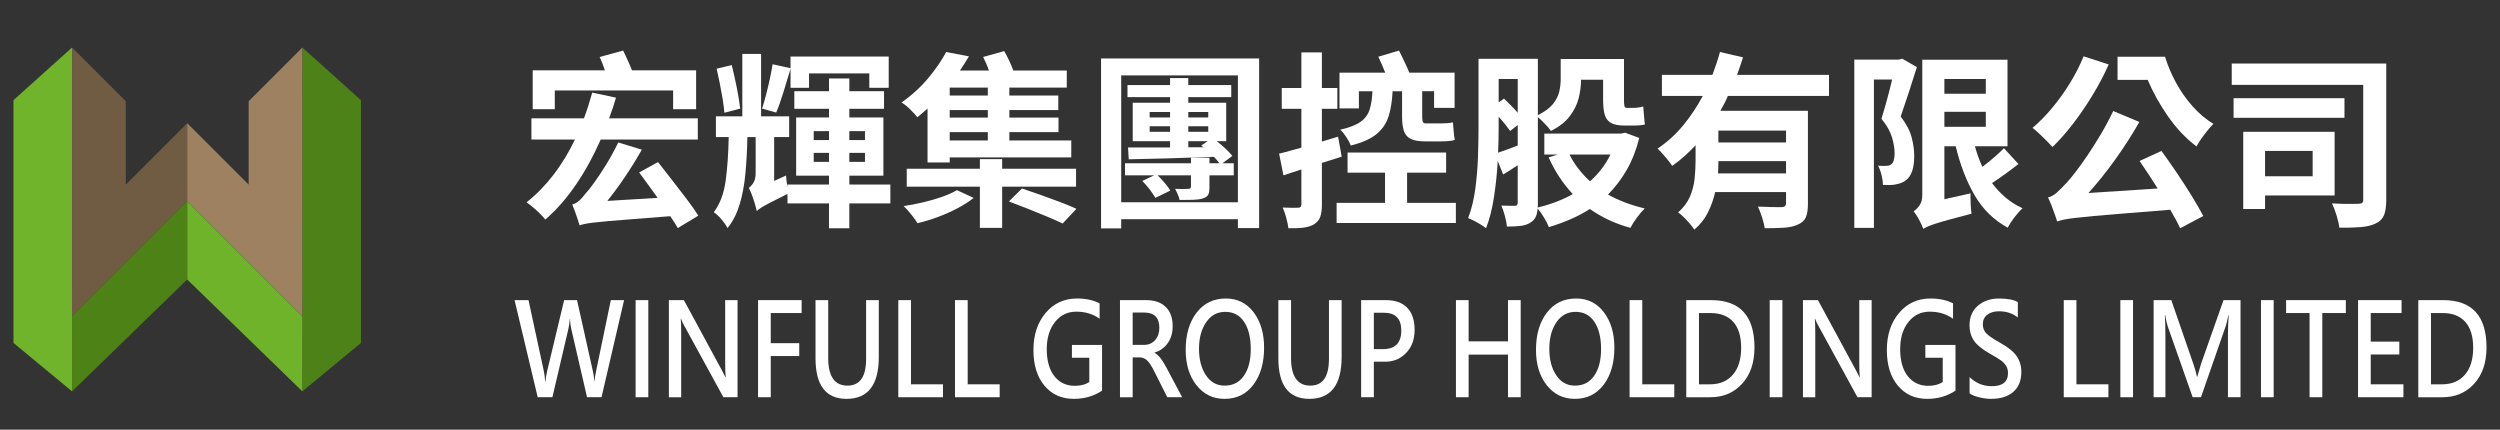 <?xml version="1.0" encoding="utf-8"?>
<!-- Generator: Adobe Illustrator 16.0.0, SVG Export Plug-In . SVG Version: 6.00 Build 0)  -->
<!DOCTYPE svg PUBLIC "-//W3C//DTD SVG 1.1//EN" "http://www.w3.org/Graphics/SVG/1.1/DTD/svg11.dtd">
<svg version="1.1" xmlns="http://www.w3.org/2000/svg" xmlns:xlink="http://www.w3.org/1999/xlink" x="0px" y="0px" width="320px"
	 height="55px" viewBox="0 0 320 55" enable-background="new 0 0 320 55" xml:space="preserve">
<rect x="0" y="0" width="320" height="55" fill="#333333" stroke="none"/>
<g id="圖層_2">
</g>
<g id="圖層_1">
	<g>
		<path fill="#FFFFFF" d="M89.316,17.861H76.89c-0.911,2.079-1.962,3.999-3.156,5.752c-1.194,1.756-2.504,3.253-3.935,4.493
			c-0.149-0.203-0.368-0.449-0.659-0.737c-0.29-0.286-0.596-0.565-0.918-0.835c-0.322-0.271-0.597-0.484-0.824-0.642
			c1.248-0.98,2.396-2.153,3.445-3.516c1.048-1.362,1.964-2.867,2.75-4.516h-5.572V15.15h6.726c0.196-0.525,0.383-1.064,0.559-1.619
			c0.177-0.554,0.344-1.112,0.501-1.678l3.039,0.647c-0.267,0.935-0.561,1.819-0.883,2.649h11.354V17.861z M71.013,11.583v2.391
			h-2.827v-4.97h9.246c-0.102-0.291-0.21-0.586-0.324-0.885c-0.114-0.298-0.234-0.572-0.359-0.823l3.015-0.826
			c0.181,0.386,0.379,0.81,0.595,1.272c0.215,0.464,0.394,0.884,0.536,1.262h8.209v4.97H86.16v-2.391H71.013z M89.387,27.602
			l-2.626,1.588c-0.134-0.226-0.278-0.464-0.436-0.712s-0.334-0.516-0.531-0.807c-1.869,0.149-3.443,0.272-4.723,0.372
			c-1.279,0.097-2.328,0.182-3.145,0.252c-0.816,0.071-1.464,0.136-1.943,0.194c-0.479,0.058-0.853,0.116-1.119,0.172
			c-0.267,0.055-0.491,0.118-0.671,0.188c-0.055-0.188-0.137-0.445-0.248-0.771c-0.11-0.326-0.225-0.661-0.347-1.007
			c-0.123-0.345-0.238-0.644-0.348-0.895c0.29-0.07,0.571-0.224,0.841-0.454c0.271-0.231,0.564-0.555,0.877-0.972
			c0.244-0.251,0.604-0.706,1.084-1.365c0.479-0.66,0.995-1.44,1.549-2.339c0.553-0.899,1.065-1.837,1.537-2.809l3.015,0.918
			c-0.667,1.186-1.38,2.34-2.138,3.463s-1.518,2.155-2.278,3.099l6.441-0.39c-0.4-0.565-0.805-1.125-1.212-1.679
			c-0.408-0.553-0.793-1.076-1.154-1.572l2.415-1.331c0.541,0.698,1.14,1.467,1.796,2.304c0.655,0.835,1.286,1.654,1.89,2.454
			C88.519,26.306,89.01,27.005,89.387,27.602z"/>
		<path fill="#FFFFFF" d="M113.967,23.619v2.416h-5.253v3.18h-2.603v-3.18h-5.312V24.82c-0.982,0.487-1.733,0.867-2.255,1.138
			c-0.523,0.271-0.901,0.482-1.137,0.636c-0.236,0.153-0.417,0.296-0.542,0.429c-0.047-0.234-0.125-0.538-0.235-0.911
			c-0.11-0.375-0.234-0.749-0.371-1.126c-0.138-0.376-0.274-0.687-0.407-0.931c0.204-0.148,0.4-0.374,0.589-0.677
			s0.283-0.696,0.283-1.185v-4.65h-1.06c-0.031,1.681-0.116,3.241-0.253,4.688c-0.137,1.443-0.382,2.753-0.736,3.928
			c-0.353,1.173-0.868,2.185-1.543,3.031c-0.181-0.337-0.438-0.703-0.771-1.101c-0.333-0.396-0.666-0.704-0.995-0.924
			c0.785-1.052,1.29-2.384,1.513-3.999c0.224-1.614,0.355-3.488,0.395-5.623h-1.637v-2.65h3.38V6.906h2.403v7.986h3.592v2.65h-1.92
			v5.618l1.52-0.697c0.024,0.465,0.087,0.955,0.189,1.473v-0.317h5.312v-1.132h-4.205v-7.454h4.205v-1.108h-4.44v-2.248h4.44V10.04
			h2.603v1.637h4.44v2.248h-4.44v1.108h4.358v7.454h-4.358v1.132H113.967z M94.746,13.901l-2.026,0.531
			c-0.039-0.51-0.112-1.089-0.217-1.738c-0.106-0.646-0.228-1.313-0.365-1.995c-0.138-0.683-0.273-1.319-0.407-1.908l1.932-0.46
			c0.227,0.904,0.443,1.866,0.648,2.892C94.514,12.248,94.659,13.142,94.746,13.901z M101.188,11.241V8.814
			c-0.29,0.957-0.593,1.951-0.907,2.979c-0.314,1.03-0.624,1.9-0.93,2.615l-1.802-0.508c0.166-0.517,0.334-1.108,0.506-1.771
			c0.173-0.663,0.333-1.338,0.483-2.021c0.149-0.684,0.267-1.311,0.354-1.885l2.296,0.507V7.235h12.567v4.006h-2.485v-1.85h-7.714
			v1.85H101.188z M104.156,16.788v1.143h1.955v-1.143H104.156z M104.156,20.722h1.955v-1.154h-1.955V20.722z M110.716,16.788h-2.002
			v1.143h2.002V16.788z M110.716,20.722v-1.154h-2.002v1.154H110.716z"/>
		<path fill="#FFFFFF" d="M118.726,20.793v-6.892c-0.221,0.19-0.438,0.377-0.654,0.561c-0.217,0.184-0.434,0.367-0.653,0.548
			c-0.229-0.299-0.541-0.643-0.937-1.03c-0.397-0.389-0.76-0.675-1.089-0.854c1.342-0.951,2.495-2.007,3.457-3.169
			s1.714-2.263,2.256-3.298l2.921,0.553c-0.362,0.606-0.746,1.21-1.154,1.815h3.71c-0.103-0.3-0.218-0.598-0.348-0.896
			c-0.129-0.299-0.261-0.577-0.394-0.836l2.697-0.755c0.22,0.377,0.432,0.786,0.636,1.225c0.205,0.44,0.381,0.86,0.531,1.262h6.842
			v2.19h-7.349v1.013h6.265v1.861h-6.265v0.964h6.289v1.861h-6.289v1.061h7.925v2.168h-15.557v0.647H118.726z M122.482,24.339
			l2.144,0.988c-0.565,0.462-1.249,0.904-2.049,1.324c-0.801,0.421-1.646,0.796-2.533,1.126c-0.887,0.329-1.755,0.592-2.604,0.788
			c-0.204-0.329-0.48-0.712-0.83-1.147c-0.35-0.436-0.666-0.784-0.949-1.042c0.817-0.118,1.657-0.278,2.521-0.483
			c0.864-0.204,1.672-0.439,2.427-0.707C121.363,24.919,121.988,24.636,122.482,24.339z M137.734,23.891h-9.458v5.275h-2.85v-5.275
			h-9.363v-2.297h9.363v-1.225h2.85v1.225h9.458V23.891z M126.44,12.23v-1.013h-4.876v1.013H126.44z M126.44,15.056v-0.964h-4.876
			v0.964H126.44z M126.44,17.978v-1.061h-4.876v1.061H126.44z M129.137,25.787l1.672-1.661c0.707,0.236,1.496,0.507,2.367,0.812
			c0.872,0.308,1.718,0.618,2.539,0.932s1.51,0.601,2.066,0.858l-1.768,1.886c-0.508-0.253-1.162-0.544-1.959-0.878
			c-0.797-0.334-1.63-0.673-2.497-1.018C130.689,26.371,129.883,26.061,129.137,25.787z"/>
		<path fill="#FFFFFF" d="M140.937,7.484h20.233v21.705h-2.719v-1.129h-14.936v1.178h-2.578V7.484z M143.515,25.893h14.936V9.651
			h-14.936V25.893z M157.922,20.898v1.544h-3.111v1.542c0,0.455-0.061,0.781-0.184,0.978c-0.119,0.196-0.35,0.346-0.688,0.447
			c-0.33,0.094-0.738,0.149-1.225,0.166c-0.486,0.015-1.061,0.023-1.719,0.023c-0.063-0.251-0.148-0.5-0.254-0.749
			c-0.107-0.247-0.215-0.471-0.324-0.677c0.336,0.016,0.674,0.023,1.012,0.023s0.563-0.008,0.672-0.023
			c0.229,0,0.342-0.095,0.342-0.282v-1.448h-4.273c0.311,0.298,0.623,0.628,0.928,0.989c0.309,0.36,0.539,0.682,0.697,0.965
			l-1.91,0.931c-0.156-0.282-0.391-0.631-0.705-1.049c-0.314-0.416-0.635-0.789-0.967-1.117l1.52-0.719H144v-1.544h8.444v-0.705
			h2.367v0.705h1.271c-0.084-0.124-0.189-0.258-0.313-0.4c-0.119-0.141-0.248-0.281-0.383-0.423
			c-1.994,0.07-3.943,0.135-5.846,0.194c-1.904,0.058-3.59,0.1-5.059,0.123l-0.094-1.52c0.746,0,1.574,0,2.487,0
			c0.91,0,1.873,0,2.895,0v-0.802h-4.78v-4.923h4.78V12.43h-5.452v-1.541h5.452V9.992h2.332v0.896h5.5v1.541h-5.5v0.719h4.854v4.923
			h-1.213c0.391,0.3,0.768,0.618,1.123,0.954c0.359,0.338,0.65,0.648,0.877,0.931l-1.271,0.942H157.922z M147.156,14.338v0.695
			h2.613v-0.695H147.156z M147.156,16.87h2.613v-0.706h-2.613V16.87z M154.658,14.338h-2.557v0.695h2.557V14.338z M154.658,16.87
			v-0.706h-2.557v0.706H154.658z M152.102,18.071v0.778h1.932l-0.271-0.224l0.826-0.555H152.102z"/>
		<path fill="#FFFFFF" d="M171.736,20.052l-2.533,0.8v5.324c0,0.667-0.07,1.193-0.211,1.583s-0.393,0.697-0.756,0.926
			c-0.359,0.228-0.811,0.375-1.348,0.446c-0.537,0.072-1.195,0.099-1.973,0.084c-0.039-0.347-0.129-0.778-0.264-1.295
			c-0.137-0.52-0.291-0.971-0.465-1.356c0.438,0.024,0.842,0.036,1.213,0.036c0.367,0,0.623-0.004,0.764-0.012
			c0.275,0,0.414-0.138,0.414-0.412v-4.487l-2.297,0.754l-0.555-2.78c0.418-0.095,0.861-0.21,1.338-0.348
			c0.475-0.137,0.979-0.275,1.514-0.417v-4.973h-2.512v-2.66h2.512V6.707h2.625v4.558h1.979v2.66h-1.979v4.193l2.072-0.623
			L171.736,20.052z M180.109,25.963h6.242v2.579h-15.264v-2.579h6.195v-3.862h-4.795v-2.58h12.617v2.58h-4.996V25.963z
			 M173.939,11.677v2.201h-2.484v-4.58h5.852c-0.143-0.354-0.285-0.704-0.432-1.049c-0.145-0.345-0.295-0.676-0.451-0.988
			l2.65-0.791c0.227,0.448,0.457,0.922,0.693,1.419c0.236,0.5,0.443,0.968,0.625,1.409h5.795v4.511h-2.625v-2.132h-1.521v3.262
			c0,0.322,0.029,0.546,0.09,0.672c0.059,0.127,0.189,0.188,0.395,0.188h1.953c0.215,0,0.469-0.012,0.771-0.035
			s0.545-0.057,0.727-0.105c0.029,0.33,0.061,0.71,0.094,1.143c0.029,0.433,0.076,0.802,0.141,1.107
			c-0.205,0.07-0.461,0.12-0.771,0.146c-0.311,0.028-0.613,0.041-0.912,0.041h-2.107c-0.803,0-1.418-0.105-1.844-0.317
			c-0.428-0.21-0.721-0.552-0.879-1.019c-0.156-0.467-0.234-1.082-0.234-1.844v-3.238h-1.215c-0.053,1.241-0.225,2.312-0.512,3.216
			c-0.285,0.902-0.801,1.659-1.547,2.272c-0.746,0.612-1.842,1.1-3.287,1.461c-0.111-0.3-0.301-0.655-0.572-1.073
			c-0.27-0.415-0.531-0.732-0.783-0.953c1.156-0.258,2.021-0.595,2.598-1.008c0.578-0.41,0.965-0.936,1.166-1.571
			c0.199-0.636,0.32-1.417,0.359-2.344H173.939z"/>
		<path fill="#FFFFFF" d="M208.014,16.987l1.813,0.673c-0.385,1.531-0.92,2.89-1.602,4.081c-0.684,1.188-1.484,2.243-2.402,3.163
			c1.381,0.77,2.949,1.361,4.699,1.776c-0.314,0.308-0.65,0.704-1.008,1.19c-0.357,0.487-0.631,0.919-0.818,1.295
			c-1.004-0.274-1.938-0.615-2.799-1.023c-0.857-0.408-1.658-0.873-2.395-1.39c-0.771,0.493-1.596,0.932-2.475,1.313
			c-0.881,0.38-1.807,0.715-2.777,1.008c-0.135-0.364-0.344-0.774-0.625-1.239c-0.283-0.462-0.551-0.847-0.803-1.154
			c-0.029,0.425-0.113,0.784-0.252,1.078c-0.139,0.295-0.352,0.532-0.641,0.712c-0.338,0.229-0.756,0.374-1.248,0.437
			c-0.498,0.063-1.094,0.095-1.793,0.095c-0.029-0.361-0.117-0.809-0.258-1.343c-0.143-0.533-0.295-0.98-0.459-1.343
			c0.377,0.015,0.727,0.023,1.049,0.023c0.32,0,0.549,0,0.682,0c0.242,0,0.365-0.126,0.365-0.377v-4.806
			c-0.322,0.206-0.637,0.408-0.941,0.607c-0.309,0.2-0.613,0.391-0.92,0.57l-0.695-1.731c-0.086,1.509-0.24,3.025-0.471,4.553
			c-0.229,1.527-0.568,2.88-1.023,4.059c-0.174-0.141-0.4-0.3-0.686-0.473c-0.281-0.173-0.568-0.333-0.863-0.482
			s-0.543-0.263-0.748-0.34c0.422-1.108,0.729-2.341,0.912-3.7c0.184-1.357,0.299-2.728,0.348-4.11
			c0.047-1.381,0.07-2.658,0.07-3.828V7.53h7.596v7.209c0.871-0.433,1.514-0.905,1.928-1.419c0.412-0.515,0.682-1.043,0.807-1.585
			c0.127-0.541,0.189-1.074,0.189-1.602V7.555h8.1v5.288c0,0.346,0.021,0.593,0.063,0.741c0.037,0.15,0.131,0.225,0.281,0.225h0.943
			c0.154,0,0.354-0.018,0.588-0.054c0.234-0.034,0.432-0.076,0.59-0.124c0.039,0.355,0.072,0.742,0.098,1.167
			c0.027,0.424,0.066,0.801,0.113,1.131c-0.182,0.055-0.395,0.093-0.641,0.111c-0.25,0.02-0.49,0.03-0.725,0.03h-1.236
			c-0.764,0-1.342-0.112-1.738-0.337c-0.396-0.223-0.664-0.577-0.801-1.059c-0.139-0.483-0.207-1.113-0.207-1.89v-2.581h-2.826
			v0.023c0,0.77-0.104,1.556-0.307,2.355c-0.205,0.802-0.582,1.566-1.137,2.291c-0.553,0.727-1.357,1.357-2.408,1.891
			c-0.15-0.228-0.398-0.524-0.748-0.889c-0.35-0.365-0.658-0.662-0.926-0.89v11.024c0,0.095,0,0.188,0,0.283
			c0,0.093-0.006,0.183-0.023,0.27c1.656-0.393,3.154-0.965,4.488-1.721c-1.271-1.364-2.301-2.931-3.084-4.697l1.178-0.365h-1.732
			v-2.674h9.811L208.014,16.987z M191.828,14.938v1.318c0,1.031-0.023,2.124-0.07,3.287c0.361-0.117,0.754-0.255,1.174-0.412
			c0.42-0.156,0.865-0.326,1.336-0.506V16l-0.965,0.765c-0.158-0.228-0.365-0.504-0.625-0.83S192.137,15.276,191.828,14.938z
			 M194.268,10.11h-2.439v2.992l0.686-0.484c0.281,0.276,0.58,0.57,0.889,0.884c0.311,0.314,0.6,0.625,0.865,0.931V10.11z
			 M206.139,19.78h-5.24c0.314,0.645,0.693,1.252,1.143,1.824c0.447,0.573,0.943,1.108,1.484,1.603
			C204.617,22.241,205.486,21.1,206.139,19.78z"/>
		<path fill="#FFFFFF" d="M234.111,12.277h-12.943c-0.135,0.329-0.283,0.652-0.447,0.966c-0.166,0.314-0.338,0.628-0.518,0.942
			h11.211v11.92c0,0.714-0.088,1.278-0.258,1.688c-0.172,0.413-0.508,0.725-1.002,0.938c-0.463,0.227-1.047,0.366-1.748,0.411
			c-0.703,0.047-1.543,0.072-2.516,0.072c-0.063-0.401-0.178-0.867-0.35-1.397c-0.166-0.529-0.342-0.986-0.523-1.37
			c0.623,0.029,1.232,0.05,1.834,0.058c0.6,0.009,1,0.012,1.205,0.012c0.371-0.023,0.557-0.186,0.557-0.481v-1.449h-9.072
			c-0.201,0.902-0.514,1.774-0.93,2.613c-0.414,0.841-0.996,1.572-1.742,2.192c-0.125-0.205-0.314-0.455-0.566-0.749
			c-0.25-0.295-0.514-0.576-0.787-0.849c-0.275-0.271-0.514-0.472-0.721-0.605c0.691-0.604,1.197-1.278,1.516-2.021
			c0.316-0.742,0.516-1.509,0.6-2.302c0.08-0.794,0.123-1.564,0.123-2.31v-1.954c-0.455,0.479-0.93,0.939-1.42,1.383
			s-1.014,0.859-1.57,1.244c-0.213-0.323-0.51-0.705-0.891-1.149c-0.379-0.442-0.707-0.799-0.982-1.065
			c1.215-0.81,2.309-1.798,3.273-2.968c0.965-1.169,1.803-2.427,2.51-3.77h-5.229V9.579h6.465c0.188-0.493,0.363-0.982,0.523-1.466
			c0.16-0.481,0.309-0.968,0.443-1.454l2.955,0.684c-0.117,0.368-0.242,0.74-0.371,1.111c-0.131,0.373-0.262,0.75-0.395,1.125
			h11.766V12.277z M219.906,22.193h8.707v-1.564h-8.66c0,0.251-0.002,0.505-0.012,0.766
			C219.936,21.652,219.924,21.92,219.906,22.193z M228.613,18.237v-1.52h-8.66v1.52H228.613z"/>
		<path fill="#FFFFFF" d="M243.477,7.507l1.883,1.085c-0.314,1.012-0.656,2.085-1.029,3.22c-0.373,1.137-0.723,2.169-1.041,3.104
			c0.719,0.943,1.189,1.837,1.404,2.681c0.217,0.844,0.326,1.623,0.326,2.337c0,0.77-0.086,1.416-0.254,1.938
			c-0.17,0.522-0.445,0.928-0.832,1.22c-0.178,0.14-0.383,0.252-0.613,0.334c-0.227,0.083-0.473,0.147-0.74,0.194
			c-0.211,0.04-0.457,0.062-0.734,0.065c-0.279,0.003-0.559-0.003-0.832-0.02c0-0.344-0.057-0.753-0.17-1.223
			c-0.115-0.472-0.266-0.884-0.455-1.238c0.207,0.017,0.395,0.028,0.572,0.037c0.176,0.007,0.332,0.003,0.465-0.012
			c0.117,0,0.232-0.015,0.348-0.043c0.115-0.026,0.215-0.076,0.303-0.147c0.146-0.109,0.258-0.288,0.328-0.541
			c0.07-0.251,0.105-0.545,0.105-0.883c0-0.59-0.111-1.26-0.33-2.014c-0.219-0.756-0.67-1.555-1.354-2.403
			c0.227-0.731,0.467-1.549,0.713-2.455c0.246-0.907,0.463-1.762,0.652-2.563h-2.332v18.985h-2.508V7.625h5.734L243.477,7.507z
			 M256.502,18.968l1.861,2.024c-0.52,0.41-1.076,0.829-1.672,1.262c-0.6,0.431-1.166,0.822-1.709,1.178
			c0.502,0.682,1.08,1.301,1.732,1.854c0.65,0.555,1.379,1.013,2.178,1.372c-0.314,0.276-0.658,0.658-1.037,1.148
			c-0.375,0.493-0.666,0.937-0.871,1.337c-1.797-0.989-3.215-2.383-4.252-4.181c-1.037-1.799-1.836-3.878-2.402-6.242h-1.449v6.783
			l3.346-0.753c-0.008,0.417,0,0.88,0.023,1.389c0.023,0.511,0.059,0.915,0.105,1.215c-1.178,0.306-2.137,0.561-2.879,0.766
			c-0.74,0.204-1.33,0.376-1.762,0.519c-0.432,0.142-0.758,0.263-0.982,0.364c-0.223,0.102-0.41,0.196-0.559,0.282
			c-0.104-0.313-0.281-0.705-0.537-1.172c-0.256-0.466-0.486-0.821-0.689-1.065c0.25-0.157,0.5-0.406,0.74-0.741
			c0.244-0.338,0.367-0.789,0.367-1.354V7.647h10.906V18.72h-4.17c0.268,0.966,0.584,1.846,0.955,2.638
			c0.496-0.376,0.99-0.777,1.482-1.201C255.727,19.732,256.148,19.336,256.502,18.968z M254.184,10.11h-5.303v1.884h5.303V10.11z
			 M248.881,14.314v1.92h5.303v-1.92H248.881z"/>
		<path fill="#FFFFFF" d="M266.701,7.212l3.215,1.037c-0.588,1.321-1.277,2.63-2.066,3.929c-0.791,1.298-1.625,2.521-2.502,3.662
			c-0.881,1.144-1.756,2.135-2.629,2.975c-0.18-0.204-0.426-0.465-0.736-0.777c-0.309-0.313-0.629-0.625-0.959-0.931
			c-0.328-0.307-0.617-0.555-0.859-0.741c0.857-0.723,1.691-1.573,2.508-2.551s1.574-2.028,2.268-3.157
			C265.635,9.531,266.223,8.384,266.701,7.212z M273.863,20.604l2.801-1.284c0.652,0.89,1.316,1.834,1.99,2.835
			c0.676,1,1.307,1.979,1.896,2.938c0.588,0.958,1.078,1.81,1.473,2.556l-2.967,1.567c-0.158-0.347-0.344-0.717-0.555-1.114
			c-0.211-0.396-0.447-0.814-0.707-1.254c-2.322,0.189-4.281,0.345-5.869,0.472c-1.592,0.125-2.896,0.235-3.918,0.329
			s-1.828,0.177-2.426,0.249c-0.596,0.069-1.061,0.14-1.396,0.21c-0.332,0.07-0.621,0.149-0.865,0.236
			c-0.064-0.197-0.16-0.484-0.289-0.859c-0.129-0.378-0.271-0.769-0.43-1.173c-0.156-0.405-0.309-0.746-0.459-1.031
			c0.4-0.102,0.781-0.314,1.143-0.641s0.785-0.752,1.271-1.278c0.25-0.268,0.611-0.701,1.078-1.301
			c0.467-0.602,0.986-1.322,1.557-2.16c0.566-0.843,1.143-1.749,1.719-2.722c0.578-0.975,1.105-1.964,1.584-2.969l3.346,1.401
			c-0.928,1.625-1.953,3.222-3.076,4.787c-1.121,1.567-2.27,3.003-3.439,4.306l8.859-0.577c-0.385-0.604-0.775-1.209-1.166-1.814
			C274.623,21.708,274.238,21.139,273.863,20.604z M271.047,7.261h6.078c0.344,1.129,0.813,2.239,1.406,3.326
			c0.594,1.089,1.293,2.087,2.098,2.997c0.805,0.912,1.699,1.669,2.689,2.274c-0.211,0.205-0.457,0.476-0.734,0.818
			c-0.279,0.34-0.549,0.697-0.807,1.066c-0.26,0.367-0.467,0.701-0.627,1.002c-1.371-1.046-2.586-2.327-3.643-3.847
			c-1.059-1.52-1.924-3.076-2.6-4.671h-3.861V7.261z"/>
		<path fill="#FFFFFF" d="M305.441,8.132v17.443c0,0.817-0.092,1.461-0.273,1.932c-0.18,0.471-0.529,0.831-1.049,1.083
			c-0.494,0.251-1.131,0.41-1.908,0.477c-0.777,0.067-1.703,0.093-2.777,0.076c-0.047-0.424-0.164-0.941-0.35-1.555
			c-0.184-0.612-0.383-1.13-0.594-1.553c0.455,0.031,0.914,0.049,1.377,0.057c0.465,0.009,0.879,0.011,1.25,0.008
			c0.369-0.005,0.627-0.01,0.777-0.018c0.219,0,0.375-0.038,0.463-0.113c0.092-0.073,0.137-0.213,0.137-0.419V10.863h-16.832V8.132
			H305.441z M300.092,12.571v2.508h-14.193v-2.508H300.092z M298.832,25.021h-8.904v1.731h-2.793V16.87h11.697V25.021z
			 M296.018,19.319h-6.09v3.24h6.09V19.319z"/>
	</g>
	<g>
		<path fill="#FFFFFF" d="M79.884,38.416l-2.889,12.429h-1.854l-2.01-8.697c-0.095-0.412-0.151-0.848-0.169-1.308h-0.028
			c-0.036,0.485-0.099,0.919-0.189,1.3l-2.037,8.705h-1.881l-2.964-12.429h1.786l1.962,9.092c0.085,0.4,0.14,0.84,0.163,1.315h0.047
			c0.019-0.354,0.09-0.798,0.217-1.333l2.172-9.074h1.651l2.043,9.163c0.072,0.332,0.131,0.74,0.176,1.229h0.027
			c0.019-0.396,0.08-0.818,0.183-1.268l1.895-9.124H79.884z"/>
		<path fill="#FFFFFF" d="M82.984,39.989v0.007v9.268v0.01v1.571h-1.625v-1.571v-0.01v-9.268v-0.007v-1.573h1.625V39.989z"/>
		<path fill="#FFFFFF" d="M94.406,50.845h-1.813l-5.015-9.163c-0.185-0.337-0.32-0.629-0.405-0.874h-0.041
			c0.041,0.32,0.06,0.926,0.06,1.813v8.225h-1.576V38.416h1.922l4.865,8.986c0.23,0.428,0.384,0.726,0.46,0.892h0.034
			c-0.05-0.386-0.074-0.979-0.074-1.782v-8.096h1.583V50.845z"/>
		<path fill="#FFFFFF" d="M102.607,40.069h-3.952v3.858h3.648v1.646h-3.648v5.271h-1.624V38.416h5.576V40.069z"/>
		<path fill="#FFFFFF" d="M112.487,45.693c0,3.574-1.378,5.36-4.134,5.36c-2.645,0-3.966-1.728-3.966-5.185v-7.453h1.624v7.406
			c0,2.357,0.821,3.539,2.463,3.539c1.592,0,2.388-1.141,2.388-3.419v-7.526h1.624V45.693z"/>
		<path fill="#FFFFFF" d="M120.703,50.845h-5.719V38.416h1.624v10.776h4.095V50.845z"/>
		<path fill="#FFFFFF" d="M127.957,50.845h-5.718V38.416h1.624v10.776h4.094V50.845z"/>
		<path fill="#FFFFFF" d="M141.062,50.003c-1.047,0.7-2.251,1.051-3.619,1.051c-1.564,0-2.818-0.565-3.756-1.692
			c-0.938-1.13-1.407-2.648-1.407-4.559c0-1.932,0.52-3.513,1.559-4.745c1.04-1.233,2.379-1.85,4.016-1.85
			c1.128,0,2.091,0.206,2.894,0.618V40.8c-0.822-0.604-1.822-0.906-2.994-0.906c-1.105,0-2.012,0.439-2.715,1.322
			c-0.704,0.883-1.055,2.04-1.055,3.475c0,1.477,0.324,2.627,0.971,3.454c0.646,0.827,1.521,1.24,2.629,1.24
			c0.73,0,1.346-0.161,1.845-0.481v-3.114h-2.224v-1.636h3.855V50.003z"/>
		<path fill="#FFFFFF" d="M151.314,50.845h-1.902l-1.705-3.386c-0.334-0.664-0.637-1.114-0.91-1.356
			c-0.272-0.24-0.586-0.36-0.938-0.36h-0.879v5.103h-1.623V38.416h3.334c1.088,0,1.928,0.29,2.521,0.871
			c0.594,0.579,0.889,1.402,0.889,2.468c0,0.834-0.203,1.548-0.613,2.142c-0.412,0.594-0.986,1.009-1.721,1.243v0.031
			c0.469,0.194,0.994,0.846,1.576,1.959L151.314,50.845z M144.98,40.005v4.141h1.441c0.602,0,1.079-0.207,1.438-0.618
			s0.537-0.937,0.537-1.572c0-1.3-0.65-1.95-1.946-1.95H144.98z"/>
		<path fill="#FFFFFF" d="M151.768,44.787c0-1.963,0.463-3.551,1.391-4.763c0.928-1.21,2.178-1.816,3.752-1.816
			c1.475,0,2.66,0.588,3.555,1.765c0.891,1.177,1.338,2.687,1.338,4.526c0,1.952-0.457,3.533-1.367,4.741
			c-0.912,1.209-2.141,1.813-3.695,1.813c-1.479,0-2.678-0.583-3.596-1.749C152.225,48.139,151.768,46.632,151.768,44.787z
			 M153.473,44.651c0,1.368,0.297,2.496,0.887,3.381c0.59,0.886,1.389,1.329,2.396,1.329c1.055,0,1.877-0.423,2.463-1.265
			c0.586-0.844,0.879-1.979,0.879-3.414c0-1.466-0.283-2.627-0.85-3.481c-0.566-0.856-1.371-1.284-2.42-1.284
			c-1.018,0-1.832,0.444-2.441,1.331C153.777,42.137,153.473,43.271,153.473,44.651z"/>
		<path fill="#FFFFFF" d="M171.729,45.693c0,3.574-1.377,5.36-4.133,5.36c-2.645,0-3.965-1.728-3.965-5.185v-7.453h1.623v7.406
			c0,2.357,0.822,3.539,2.463,3.539c1.594,0,2.389-1.141,2.389-3.419v-7.526h1.623V45.693z"/>
		<path fill="#FFFFFF" d="M175.852,46.295v4.55h-1.625V38.416h3.168c1.188,0,2.096,0.325,2.727,0.975
			c0.631,0.65,0.947,1.594,0.947,2.828c0,1.247-0.375,2.249-1.131,3.006c-0.754,0.757-1.684,1.114-2.795,1.07H175.852z
			 M175.852,40.028v4.662h1.162c1.568,0,2.35-0.797,2.35-2.391c0-1.514-0.752-2.271-2.252-2.271H175.852z"/>
		<path fill="#FFFFFF" d="M194.648,50.845h-1.625v-5.456h-5.039v5.456h-1.623V38.416h1.623v5.279h5.039v-5.279h1.625V50.845z"/>
		<path fill="#FFFFFF" d="M196.605,44.787c0-1.963,0.465-3.551,1.391-4.763c0.926-1.21,2.178-1.816,3.752-1.816
			c1.475,0,2.66,0.588,3.551,1.765c0.895,1.177,1.34,2.687,1.34,4.526c0,1.952-0.455,3.533-1.365,4.741
			c-0.912,1.209-2.145,1.813-3.695,1.813c-1.48,0-2.68-0.583-3.596-1.749C197.063,48.139,196.605,46.632,196.605,44.787z
			 M198.311,44.651c0,1.368,0.295,2.496,0.887,3.381c0.588,0.886,1.389,1.329,2.395,1.329c1.057,0,1.877-0.423,2.463-1.265
			c0.588-0.844,0.881-1.979,0.881-3.414c0-1.466-0.283-2.627-0.85-3.481c-0.568-0.856-1.373-1.284-2.418-1.284
			c-1.021,0-1.836,0.444-2.445,1.331C198.615,42.137,198.311,43.271,198.311,44.651z"/>
		<path fill="#FFFFFF" d="M214.307,50.845h-5.719V38.416h1.623v10.776h4.096V50.845z"/>
		<path fill="#FFFFFF" d="M215.844,50.845V38.416h3.178c3.701,0,5.551,2.021,5.551,6.058c0,1.941-0.527,3.49-1.58,4.643
			c-1.055,1.152-2.404,1.729-4.053,1.729H215.844z M217.467,40.069v9.123h1.426c1.24,0,2.211-0.411,2.914-1.231
			c0.707-0.821,1.061-1.971,1.061-3.446c0-1.45-0.336-2.553-1.008-3.311c-0.674-0.756-1.648-1.135-2.924-1.135H217.467z"/>
		<path fill="#FFFFFF" d="M228.146,39.989v0.007v9.268v0.01v1.571h-1.625v-1.571v-0.01v-9.268v-0.007v-1.573h1.625V39.989z"/>
		<path fill="#FFFFFF" d="M239.568,50.845h-1.814l-5.012-9.163c-0.186-0.337-0.322-0.629-0.406-0.874h-0.043
			c0.043,0.32,0.061,0.926,0.061,1.813v8.225h-1.576V38.416h1.922l4.865,8.986c0.23,0.428,0.385,0.726,0.459,0.892h0.035
			c-0.051-0.386-0.074-0.979-0.074-1.782v-8.096h1.584V50.845z"/>
		<path fill="#FFFFFF" d="M250.301,50.003c-1.049,0.7-2.256,1.051-3.623,1.051c-1.564,0-2.816-0.565-3.754-1.692
			c-0.939-1.13-1.408-2.648-1.408-4.559c0-1.932,0.52-3.513,1.563-4.745c1.039-1.233,2.375-1.85,4.014-1.85
			c1.127,0,2.092,0.206,2.896,0.618V40.8c-0.826-0.604-1.824-0.906-2.998-0.906c-1.105,0-2.01,0.439-2.715,1.322
			c-0.703,0.883-1.055,2.04-1.055,3.475c0,1.477,0.324,2.627,0.971,3.454c0.648,0.827,1.525,1.24,2.631,1.24
			c0.729,0,1.346-0.161,1.846-0.481v-3.114h-2.225v-1.636h3.857V50.003z"/>
		<path fill="#FFFFFF" d="M252.107,48.271c0.801,0.775,1.746,1.162,2.836,1.162c1.389,0,2.082-0.564,2.082-1.692
			c0-0.327-0.076-0.62-0.229-0.884c-0.152-0.261-0.359-0.49-0.619-0.686c-0.262-0.195-0.773-0.509-1.539-0.943
			c-0.943-0.535-1.604-1.076-1.979-1.628c-0.373-0.552-0.561-1.199-0.561-1.941c0-1.069,0.357-1.913,1.07-2.527
			c0.713-0.616,1.623-0.923,2.732-0.923c1.051,0,1.846,0.152,2.381,0.457v1.973c-0.645-0.527-1.449-0.794-2.414-0.794
			c-0.619,0-1.117,0.147-1.494,0.442c-0.381,0.294-0.57,0.698-0.57,1.212c0,0.465,0.139,0.848,0.418,1.146
			c0.277,0.301,0.861,0.703,1.754,1.205c1.043,0.578,1.762,1.156,2.158,1.736s0.598,1.248,0.598,2.003
			c0,1.122-0.344,1.98-1.031,2.574c-0.684,0.595-1.635,0.892-2.848,0.892c-0.445,0-0.943-0.064-1.486-0.193
			c-0.547-0.127-0.967-0.299-1.26-0.513V48.271z"/>
		<path fill="#FFFFFF" d="M269.877,50.845h-5.717V38.416h1.623v10.776h4.094V50.845z"/>
		<path fill="#FFFFFF" d="M273.029,39.989v0.007v9.268v0.01v1.571h-1.623v-1.571v-0.01v-9.268v-0.007v-1.573h1.623V39.989z"/>
		<path fill="#FFFFFF" d="M285.178,50.845v-8.022c0-0.702,0.029-1.533,0.094-2.497h-0.041c-0.137,0.69-0.244,1.142-0.318,1.356
			l-3.188,9.163h-1.064l-3.199-9.09c-0.082-0.231-0.188-0.706-0.318-1.43h-0.041c0.047,0.749,0.068,1.653,0.068,2.713v7.807h-1.508
			V38.416h2.266l2.836,8.209c0.221,0.643,0.367,1.173,0.439,1.596h0.047c0.086-0.336,0.244-0.876,0.475-1.621l2.883-8.184h2.178
			v12.429H285.178z"/>
		<path fill="#FFFFFF" d="M291.029,39.989v0.007v9.268v0.01v1.571h-1.623v-1.571v-0.01v-9.268v-0.007v-1.573h1.623V39.989z"/>
		<path fill="#FFFFFF" d="M300.266,40.069h-3.012v10.775h-1.629V40.069h-3.004v-1.653h7.645V40.069z"/>
		<path fill="#FFFFFF" d="M307.637,50.845h-5.807V38.416h5.57v1.653h-3.947v3.659h3.66v1.645h-3.66v3.819h4.184V50.845z"/>
		<path fill="#FFFFFF" d="M309.543,50.845V38.416h3.18c3.699,0,5.551,2.021,5.551,6.058c0,1.941-0.529,3.49-1.58,4.643
			c-1.055,1.152-2.404,1.729-4.051,1.729H309.543z M311.168,40.069v9.123h1.426c1.238,0,2.209-0.411,2.916-1.231
			c0.705-0.821,1.057-1.971,1.057-3.446c0-1.45-0.334-2.553-1.008-3.311c-0.672-0.756-1.646-1.135-2.924-1.135H311.168z"/>
	</g>
	<g>
		<rect x="1.726" y="5.946" fill="none" width="44.338" height="44.34"/>
		<g>
			<polygon fill="#70B42B" points="9.224,6.08 1.726,12.817 1.726,43.897 9.224,50.094 			"/>
			<polygon fill="#705C43" points="9.224,6.08 16.098,12.953 16.098,23.63 23.963,15.766 23.963,25.747 9.218,40.496 			"/>
			<polygon fill="#4D8217" points="9.224,50.094 23.963,35.774 23.963,25.747 9.218,40.496 			"/>
			<polygon fill="#4D8218" points="38.702,6.08 46.2,12.819 46.2,43.897 38.702,50.094 			"/>
			<polygon fill="#9D8160" points="38.702,6.08 31.828,12.955 31.828,23.631 23.963,15.767 23.963,25.75 38.708,40.496 			"/>
			<polygon fill="#6FB32A" points="38.702,50.094 23.963,35.776 23.963,25.75 38.708,40.496 			"/>
		</g>
	</g>
</g>
</svg>
